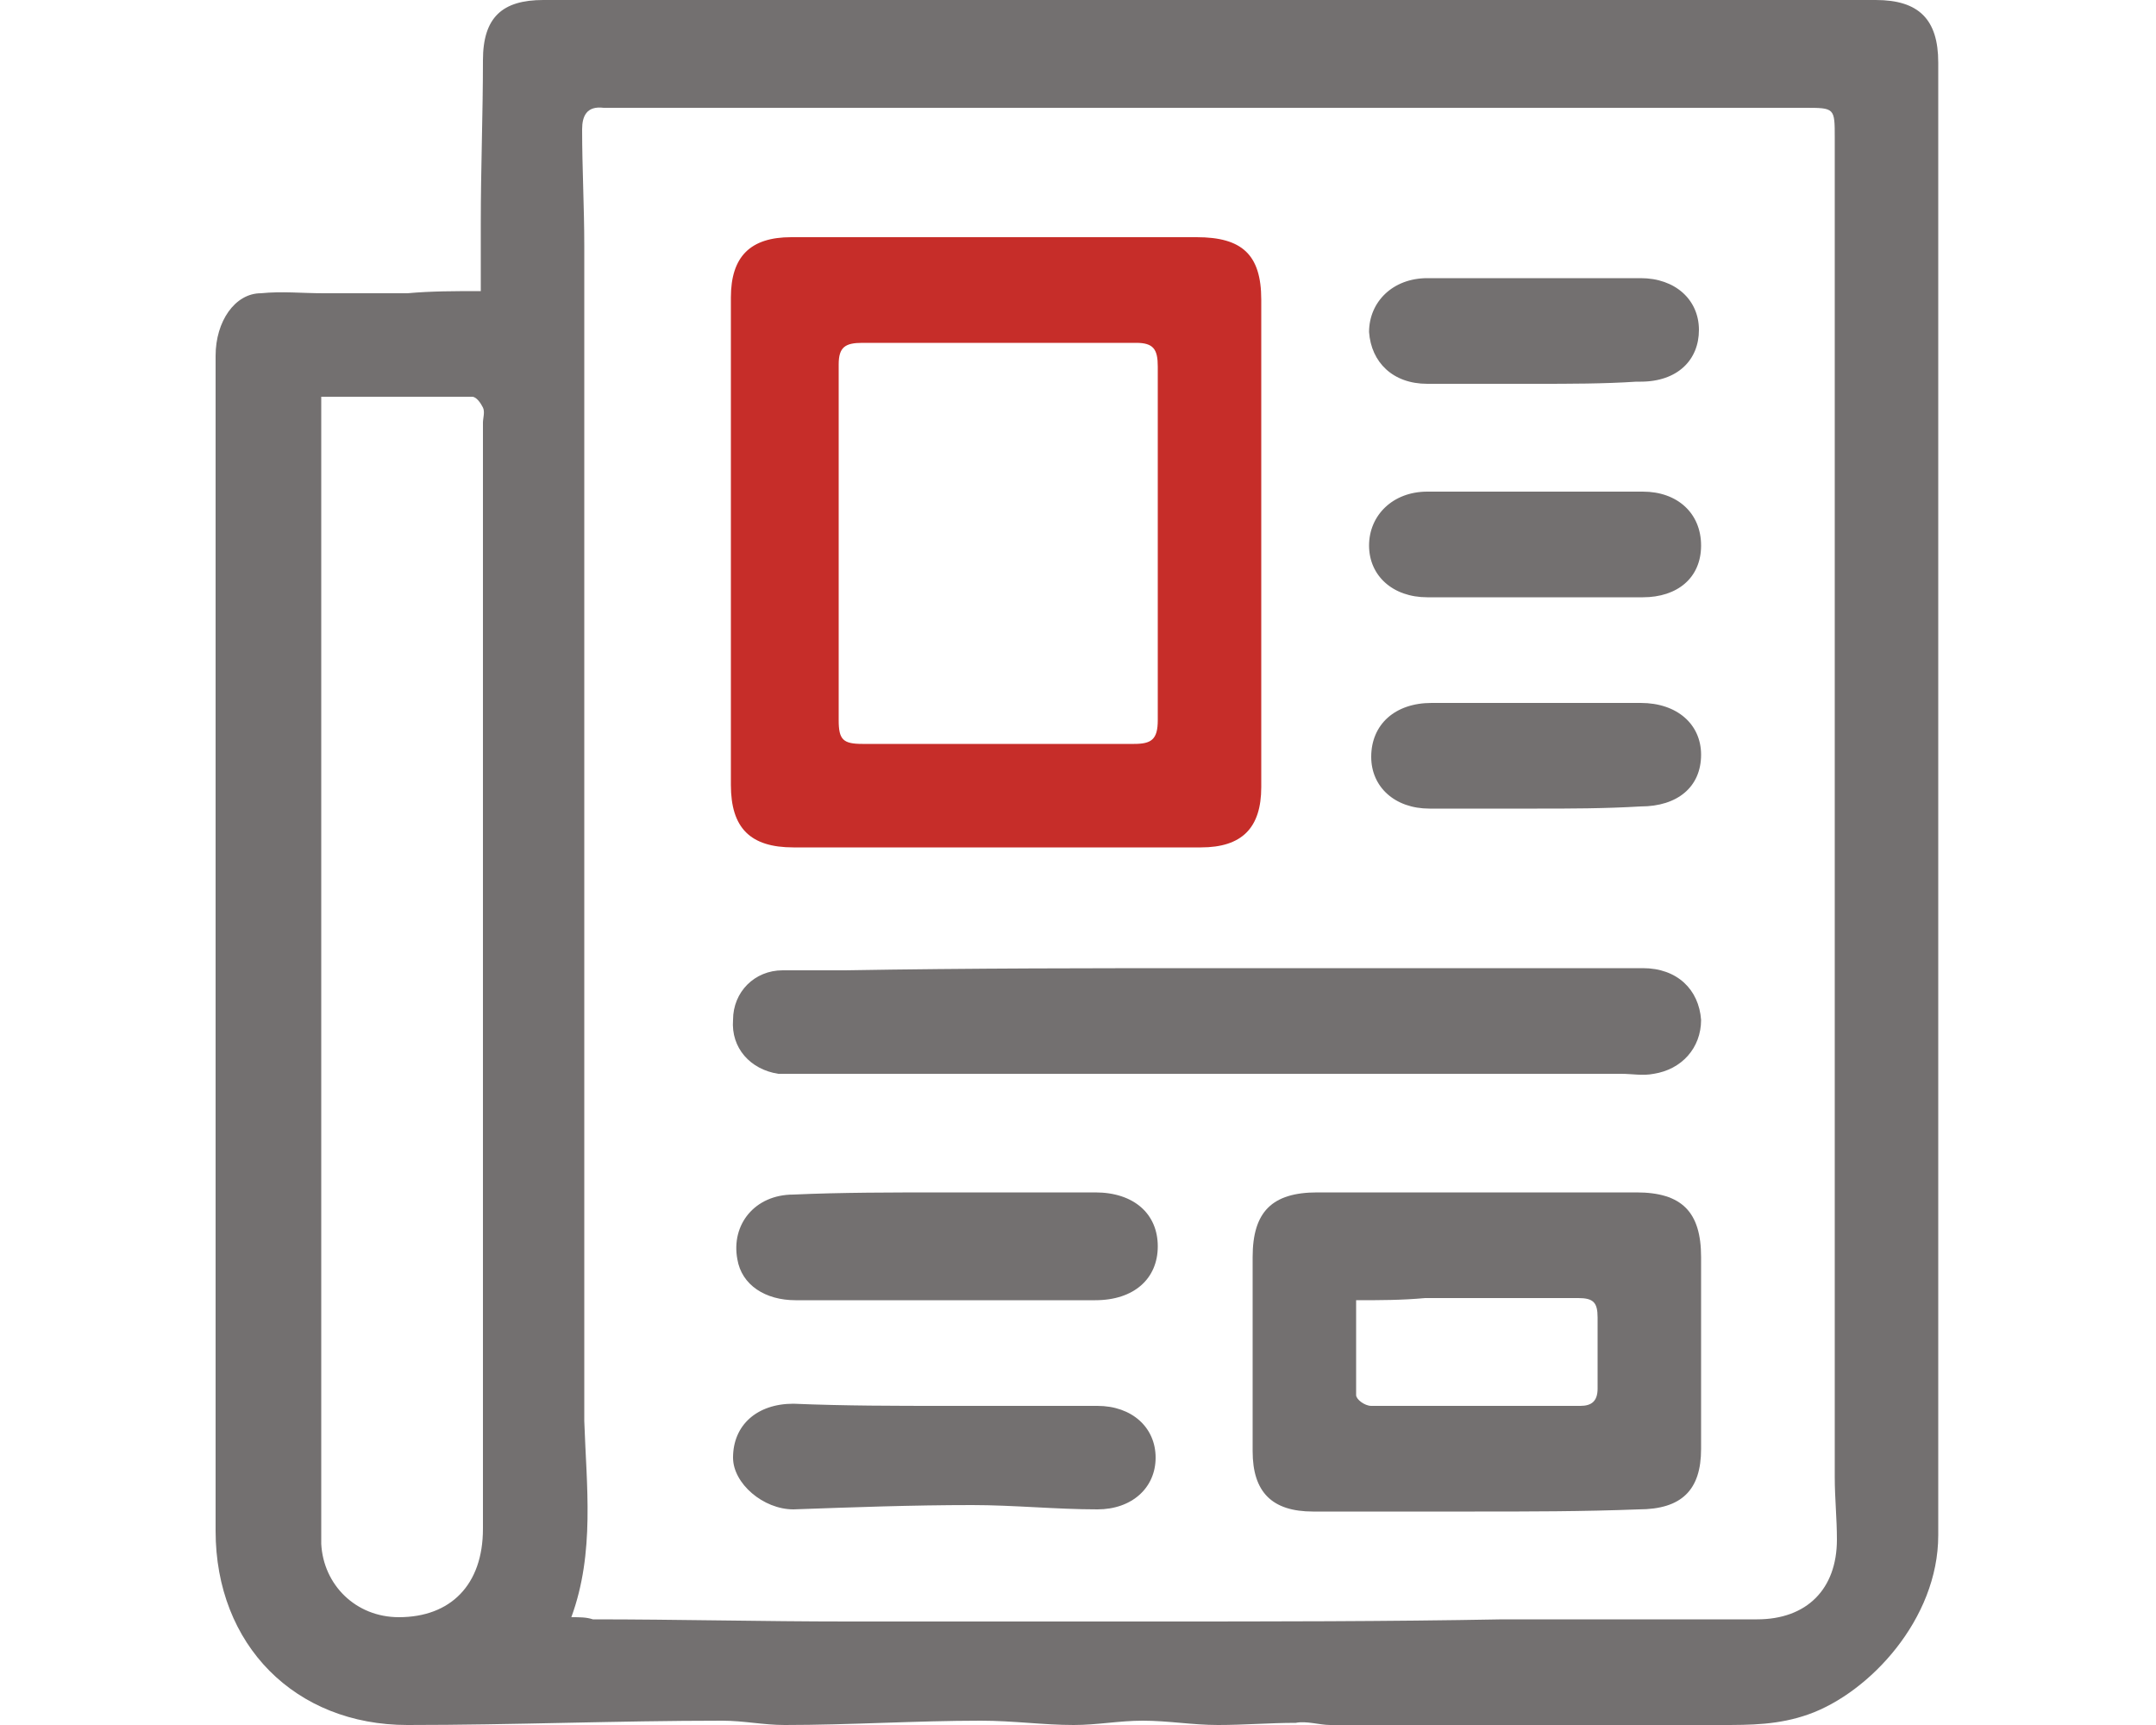 <?xml version="1.0" encoding="utf-8"?>
<!-- Generator: Adobe Illustrator 25.0.0, SVG Export Plug-In . SVG Version: 6.00 Build 0)  -->
<svg version="1.1" xmlns="http://www.w3.org/2000/svg" xmlns:xlink="http://www.w3.org/1999/xlink" x="0px" y="0px"
	 viewBox="0 0 100 80" style="enable-background:new 0 0 100 80;" xml:space="preserve">
<style type="text/css">
	.st0{display:none;}
	.st1{display:inline;fill:#333333;}
	.st2{fill:#737070;}
	.st3{fill:#C62D29;}
	.st4{fill:#333333;}
	.st5{fill-rule:evenodd;clip-rule:evenodd;fill:#737070;}
	.st6{clip-path:url(#SVGID_2_);fill:#333333;}
	.st7{display:inline;fill:#C62D29;}
	.st8{display:inline;fill:#F0E7D6;}
	.st9{display:inline;fill:#737070;}
</style>
<g id="back" class="st0">
	<rect class="st1" width="100" height="80"/>
</g>
<g id="Layer_1">
	<path class="st2" d="M22.3,13.5c0-1.1,0-2.2,0-3.2c0-2.5,0.1-5,0.1-7.5c0-2,0.9-2.8,2.8-2.8C45.9,0,66.4,0,87,0
		c2,0,2.9,0.9,2.9,2.9c0,22.8,0,45.5,0,68.3c0,3.9-3.2,7.3-6,8.3c-1.4,0.5-2.7,0.5-4.1,0.5c-1.8,0-3.5,0-5.3,0c-1.4,0-2.7,0-4.1,0
		c-2.9,0-5.8,0-8.7,0c-0.5,0-1.1-0.2-1.6-0.1c-1.2,0-2.4,0.1-3.6,0.1c-1.2,0-2.3-0.2-3.5-0.2c-1.1,0-2.1,0.2-3.2,0.2
		c-1.4,0-2.8-0.2-4.3-0.2c-3,0-6.1,0.2-9.1,0.2c-1,0-1.9-0.2-2.9-0.2c-4.9,0-9.7,0.2-14.6,0.2C13.7,80,10,76.3,10,71
		c0-18.2,0-36.3,0-54.5c0-1.6,0.9-2.9,2.1-2.9c1-0.1,1.9,0,2.9,0c1.3,0,2.6,0,3.9,0C20,13.5,21.1,13.5,22.3,13.5z M26.5,75
		c0.4,0,0.7,0,1,0.1c3.9,0,7.9,0.1,11.8,0.1c4.7,0,9.5,0,14.2,0c5.4,0,10.8,0,16.2-0.1c3.9,0,7.9,0,11.8,0c2.3,0,3.7-1.4,3.7-3.7
		c0-1-0.1-1.9-0.1-2.9c0-20.7,0-41.4,0-62.1c0-1.4,0-1.4-1.4-1.4c-18.3,0-36.7,0-55,0c-0.2,0-0.5,0-0.7,0c-0.8-0.1-1,0.4-1,1
		c0,1.8,0.1,3.6,0.1,5.4c0,18.2,0,36.3,0,54.5C27.2,68.9,27.6,72,26.5,75z M14.9,18.4c0,0.6,0,0.9,0,1.3c0,16.8,0,33.7,0,50.5
		c0,0.5,0,0.9,0,1.4c0.1,1.9,1.6,3.4,3.6,3.4c2.4,0,3.9-1.5,3.9-4.1c0-17.1,0-34.2,0-51.3c0-0.2,0.1-0.5,0-0.7
		c-0.1-0.2-0.3-0.5-0.5-0.5C19.5,18.4,17.3,18.4,14.9,18.4z"/>
	<path class="st3" d="M58.5,25.2c0,3.8,0,7.6,0,11.3c0,1.9-0.9,2.8-2.8,2.8c-6.3,0-12.6,0-18.9,0c-2,0-2.9-0.9-2.9-2.9
		c0-7.5,0-15,0-22.6c0-1.9,0.9-2.8,2.8-2.8c6.3,0,12.5,0,18.8,0c2.1,0,3,0.8,3,2.9C58.5,17.8,58.5,21.5,58.5,25.2z M38.9,25.2
		c0,2.7,0,5.5,0,8.2c0,0.9,0.2,1.1,1.1,1.1c4.2,0,8.4,0,12.6,0c0.8,0,1.1-0.2,1.1-1.1c0-5.5,0-10.9,0-16.4c0-0.8-0.2-1.1-1-1.1
		c-4.2,0-8.5,0-12.7,0c-0.8,0-1.1,0.2-1.1,1C38.9,19.7,38.9,22.4,38.9,25.2z"/>
	<path class="st2" d="M68.4,70.1c-2.5,0-5,0-7.5,0c-1.9,0-2.8-0.9-2.8-2.8c0-3,0-6,0-9c0-2.1,0.9-3,3-3c4.9,0,9.9,0,14.8,0
		c2.1,0,3,0.9,3,3c0,3,0,5.9,0,8.9c0,1.9-0.9,2.8-2.9,2.8C73.4,70.1,70.9,70.1,68.4,70.1C68.4,70.1,68.4,70.1,68.4,70.1z M62.9,60.3
		c0,1.5,0,3,0,4.4c0,0.2,0.4,0.5,0.7,0.5c3.2,0,6.4,0,9.7,0c0.5,0,0.8-0.2,0.8-0.8c0-1.1,0-2.2,0-3.3c0-0.7-0.2-0.9-0.9-0.9
		c-2.4,0-4.7,0-7.1,0C65,60.3,64,60.3,62.9,60.3z"/>
	<path class="st2" d="M56.5,44.9c6.6,0,13.2,0,19.7,0c1.6,0,2.6,1,2.7,2.4c0,1.3-0.9,2.3-2.2,2.5c-0.5,0.1-1,0-1.5,0
		c-12.7,0-25.3,0-38,0c-0.4,0-0.7,0-1.1,0c-1.3-0.2-2.2-1.2-2.1-2.5c0-1.3,1-2.3,2.3-2.3c1,0,2,0,2.9,0C45,44.9,50.7,44.9,56.5,44.9
		z"/>
	<path class="st2" d="M43.9,55.3c2.3,0,4.6,0,6.9,0c1.8,0,2.9,1,2.9,2.5c0,1.5-1.1,2.5-2.9,2.5c-4.6,0-9.3,0-13.9,0
		c-1.4,0-2.5-0.7-2.7-1.9c-0.3-1.6,0.8-3,2.6-3C39,55.3,41.4,55.3,43.9,55.3z"/>
	<path class="st2" d="M43.9,65.2c2.3,0,4.7,0,7,0c1.6,0,2.7,1,2.7,2.4c0,1.4-1.1,2.4-2.7,2.4c-1.9,0-3.9-0.2-5.8-0.2
		c-2.8,0-5.5,0.1-8.3,0.2c-1.4,0-2.8-1.2-2.8-2.4c0-1.5,1.1-2.5,2.8-2.5C39.2,65.2,41.5,65.2,43.9,65.2z"/>
	<path class="st2" d="M71.1,27.7c-1.6,0-3.3,0-4.9,0c-1.6,0-2.7-1-2.7-2.4c0-1.4,1.1-2.5,2.7-2.5c3.3,0,6.6,0,10,0
		c1.6,0,2.7,1,2.7,2.5c0,1.5-1.1,2.4-2.7,2.4C74.5,27.7,72.8,27.7,71.1,27.7z"/>
	<path class="st2" d="M71.2,17.8c-1.7,0-3.3,0-5,0c-1.6,0-2.6-1-2.7-2.4c0-1.4,1.1-2.5,2.7-2.5c3.3,0,6.6,0,9.9,0
		c1.6,0,2.7,1,2.7,2.4c0,1.4-1,2.4-2.7,2.4c-0.1,0-0.1,0-0.2,0C74.4,17.8,72.8,17.8,71.2,17.8z"/>
	<path class="st2" d="M71.3,37.5c-1.7,0-3.3,0-5,0c-1.6,0-2.7-1-2.7-2.4c0-1.5,1.1-2.5,2.8-2.5c3.2,0,6.5,0,9.7,0
		c1.7,0,2.8,1,2.8,2.4c0,1.5-1.1,2.4-2.8,2.4C74.4,37.5,72.8,37.5,71.3,37.5z"/>
</g>
<g id="Layer_2" class="st0">
</g>
</svg>
